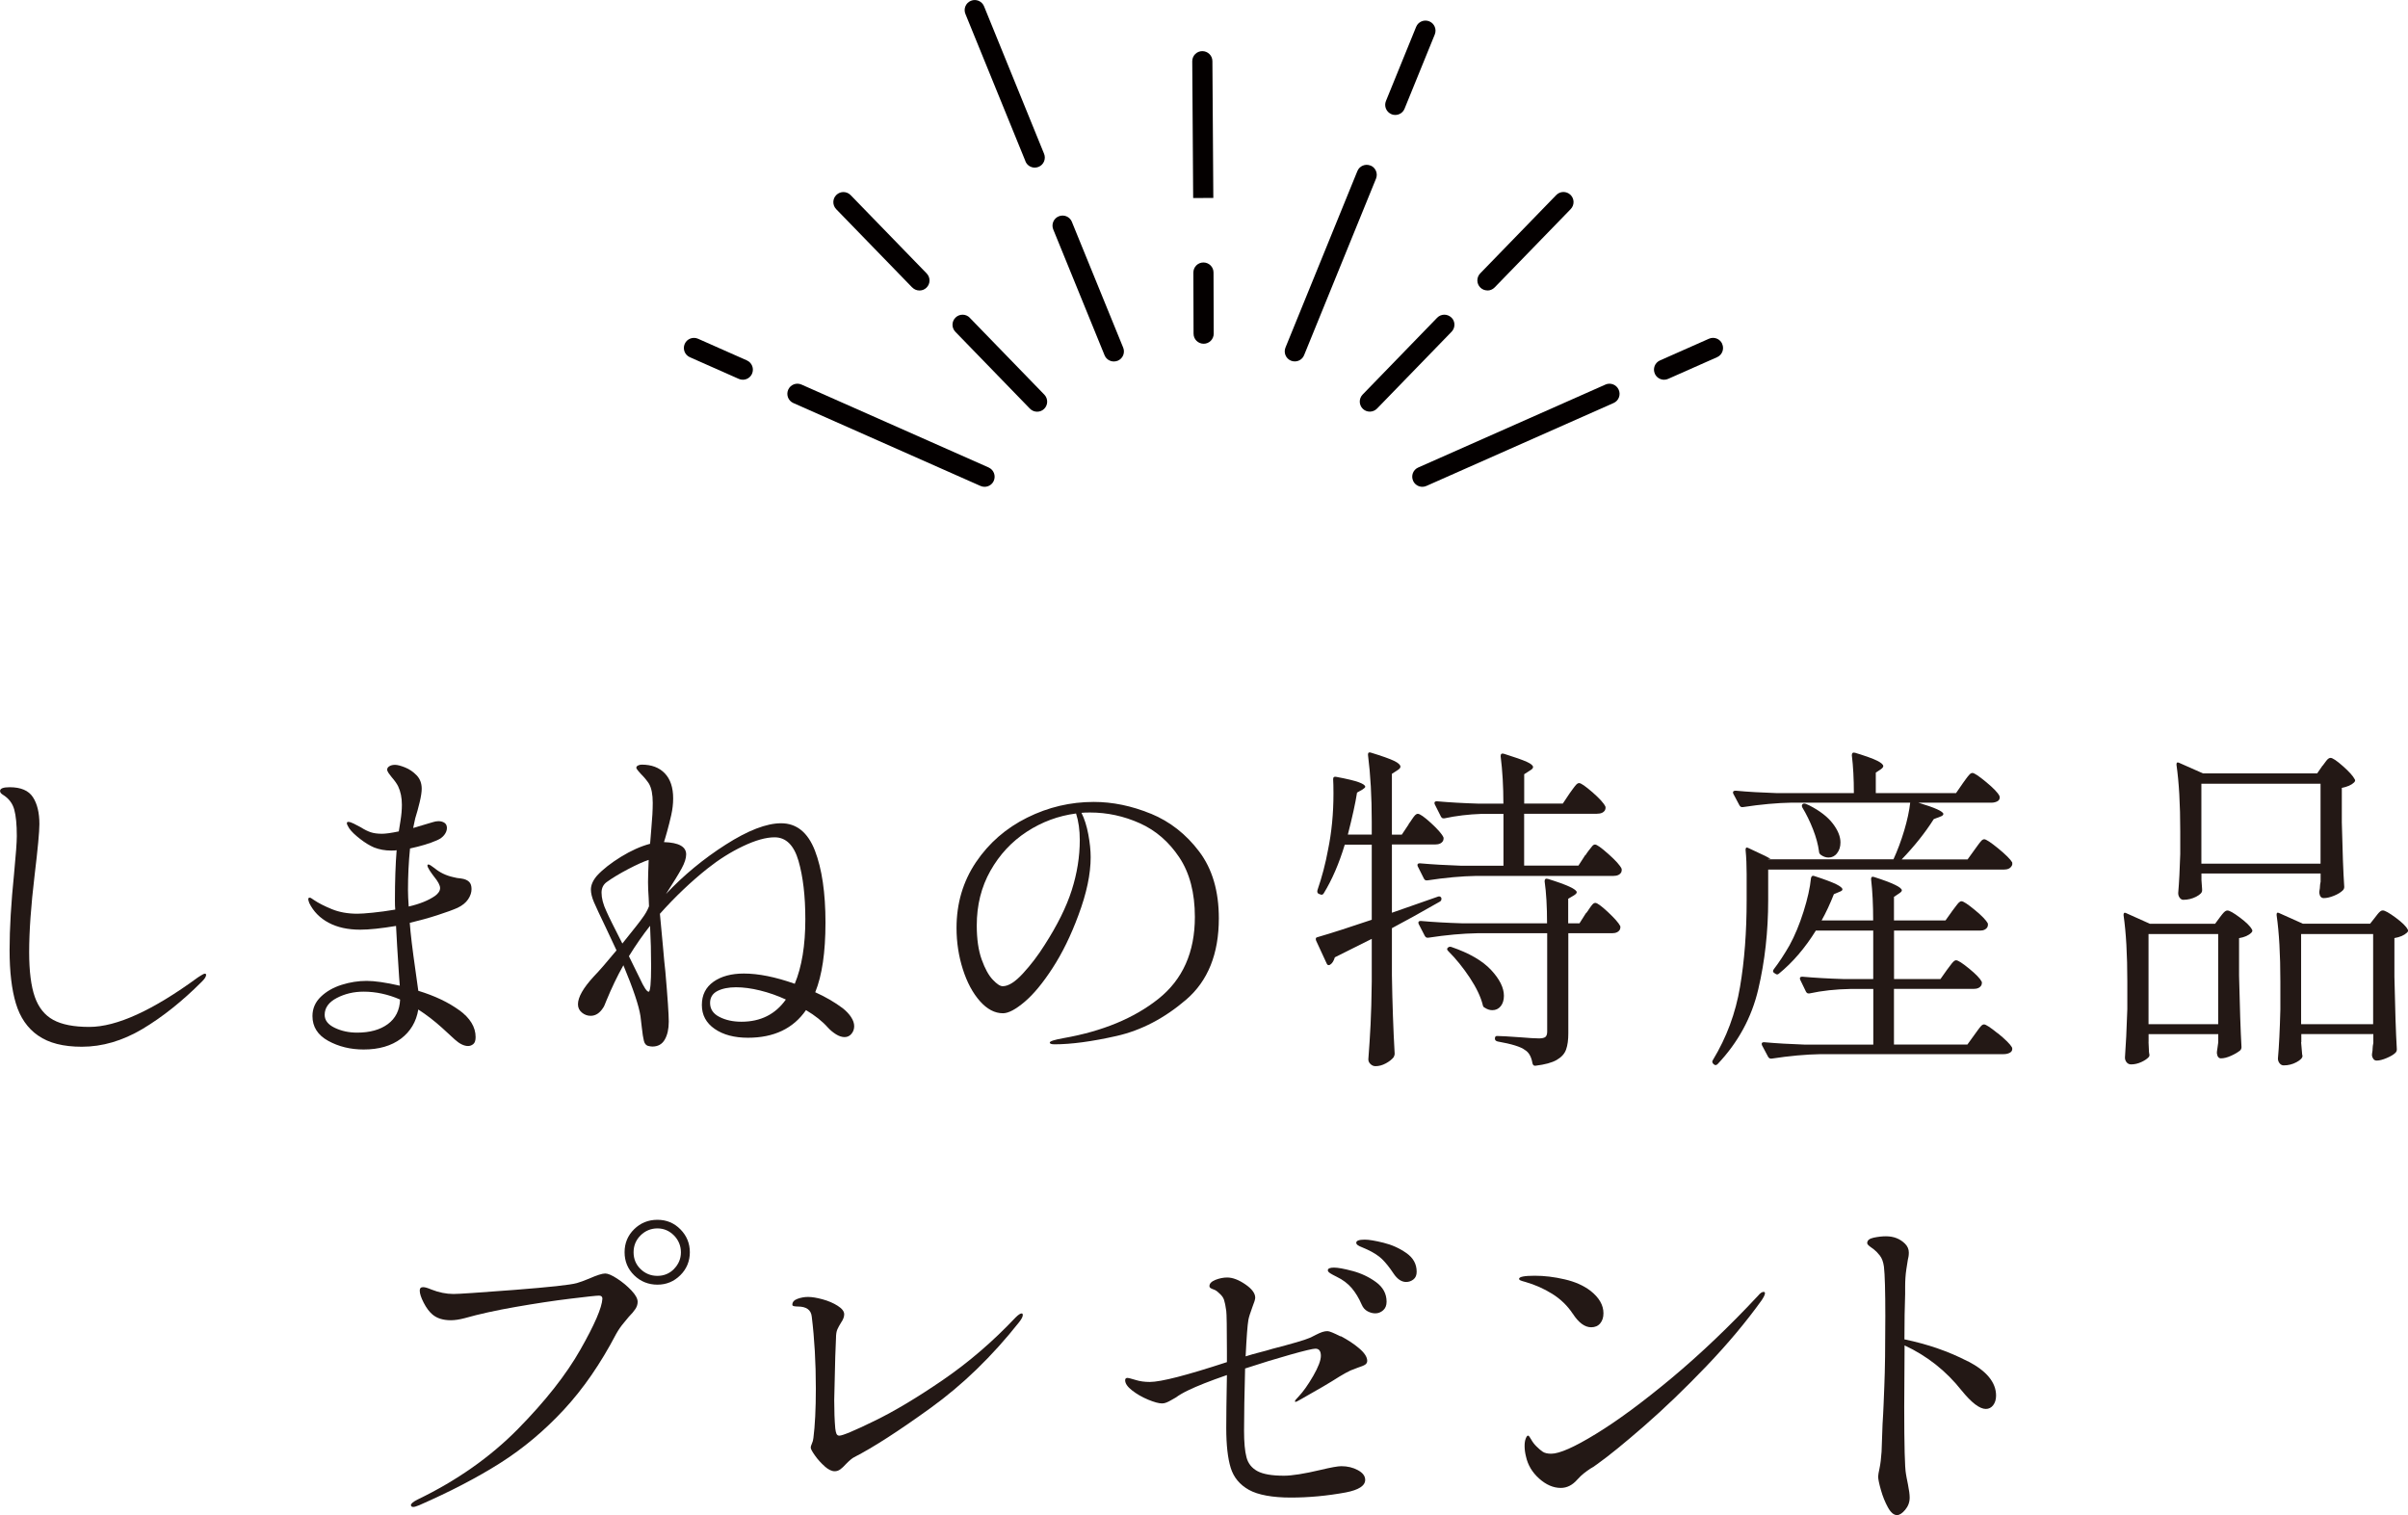 <?xml version="1.0" encoding="UTF-8"?><svg id="_レイヤー_2" xmlns="http://www.w3.org/2000/svg" viewBox="0 0 366.76 230.79"><defs><style>.cls-1{fill:#040000;}.cls-2{fill:#231815;}</style></defs><g id="_レイヤー_1-2"><path class="cls-2" d="M5.8,157.74c-1.61-1.12-2.74-2.76-3.38-4.89-.64-2.13-.96-4.85-.96-8.14s.23-7.16.68-11.6c.28-2.91.42-4.84.42-5.77,0-1.73-.13-3.08-.39-4.03s-.84-1.71-1.74-2.26c-.28-.17-.42-.36-.42-.57,0-.38.48-.57,1.46-.57,1.7,0,2.88.5,3.54,1.51.66,1.01.99,2.38.99,4.11,0,1.14-.24,3.74-.73,7.8-.55,4.61-.83,8.51-.83,11.7,0,2.91.29,5.18.86,6.81.57,1.63,1.51,2.8,2.81,3.51,1.3.71,3.13,1.07,5.49,1.07,4.16,0,9.67-2.51,16.54-7.54.07-.04.23-.14.49-.31s.46-.26.6-.26c.11,0,.16.07.16.21,0,.24-.22.59-.68,1.04-2.98,2.98-5.99,5.37-9.02,7.18-3.04,1.8-6.11,2.7-9.23,2.7-2.81,0-5.02-.56-6.63-1.69Z"/><path class="cls-2" d="M69.94,153.86c1.66,1.21,2.5,2.58,2.5,4.11,0,.52-.12.88-.36,1.07-.24.19-.5.29-.78.29-.62,0-1.3-.33-2.03-.99-.17-.17-.82-.77-1.95-1.79-1.13-1.02-2.33-1.95-3.61-2.78-.31,1.87-1.2,3.36-2.65,4.45-1.46,1.09-3.35,1.64-5.67,1.64-2.01,0-3.81-.44-5.41-1.32-1.59-.88-2.39-2.14-2.39-3.77,0-1.14.42-2.12,1.27-2.94s1.91-1.42,3.17-1.82,2.54-.6,3.82-.6c1.21,0,2.89.24,5.04.73l-.1-1.3c-.24-3.64-.4-6.24-.47-7.8-2.29.38-4.11.57-5.46.57-1.87,0-3.48-.35-4.81-1.06s-2.31-1.71-2.94-2.99c-.1-.28-.16-.47-.16-.57,0-.17.07-.26.21-.26.1,0,.22.05.36.16.14.1.24.17.31.21.66.45,1.56.91,2.7,1.38,1.14.47,2.45.7,3.9.7.48,0,1.27-.05,2.34-.16s2.22-.26,3.43-.47c-.04-.35-.05-.81-.05-1.4,0-2.98.09-5.53.26-7.64-.17.04-.45.05-.83.05-.94,0-1.8-.16-2.6-.47-.66-.28-1.37-.71-2.13-1.3-.76-.59-1.32-1.12-1.66-1.61-.24-.38-.36-.64-.36-.78s.07-.21.21-.21c.21,0,.49.09.83.26l1.09.57c.55.35,1.06.6,1.51.75s1.02.23,1.72.23c.55,0,1.4-.12,2.55-.36.03-.24.12-.79.26-1.64.14-.85.21-1.65.21-2.42,0-1.07-.19-2.01-.57-2.81-.21-.42-.54-.88-.99-1.4-.17-.21-.33-.42-.47-.62-.14-.21-.21-.38-.21-.52,0-.21.11-.38.34-.52.23-.14.51-.21.86-.21s.85.13,1.51.39c.66.26,1.25.66,1.77,1.2s.78,1.22.78,2.05c0,.49-.1,1.17-.31,2.05-.21.88-.44,1.71-.68,2.47l-.31,1.46,2.96-.88c.31-.1.61-.16.88-.16.38,0,.69.09.94.26.24.17.36.43.36.78s-.13.7-.39,1.04c-.26.35-.63.62-1.12.83-1.11.49-2.48.9-4.11,1.25-.21,2.08-.31,4.2-.31,6.34,0,.69.04,1.53.11,2.5,1.66-.38,3-.92,4-1.61.52-.38.78-.78.78-1.2s-.31-1-.94-1.77c-.07-.1-.17-.23-.29-.39-.12-.15-.23-.32-.34-.49-.24-.38-.36-.64-.36-.78,0-.1.05-.16.16-.16.14,0,.45.19.94.57.8.66,1.73,1.11,2.81,1.35.38.11.78.17,1.2.21.55.07.97.24,1.25.52.24.24.36.61.36,1.09,0,.52-.17,1.04-.52,1.56s-.88.95-1.61,1.3c-.69.31-1.72.68-3.07,1.12s-2.76.82-4.21,1.17c.11,1.56.4,4,.88,7.33l.42,3.02c2.5.76,4.58,1.75,6.24,2.96ZM59.07,155.99c1.18-.87,1.8-2.11,1.87-3.74-1.84-.8-3.69-1.2-5.56-1.2-1.49,0-2.85.32-4.08.96-1.23.64-1.85,1.5-1.85,2.57,0,.83.51,1.49,1.54,1.98,1.02.49,2.16.73,3.4.73,1.94,0,3.5-.43,4.68-1.3Z"/><path class="cls-2" d="M129.63,154.93c.31.47.47.93.47,1.38s-.14.84-.42,1.17c-.28.33-.62.49-1.04.49s-.85-.14-1.3-.42c-.45-.28-.87-.62-1.25-1.04-.83-.94-1.94-1.82-3.33-2.65-1.94,2.81-4.89,4.21-8.84,4.21-2.08,0-3.77-.45-5.07-1.35-1.3-.9-1.95-2.11-1.95-3.64s.59-2.7,1.77-3.54c1.18-.83,2.72-1.25,4.63-1.25,2.22,0,4.8.52,7.75,1.56,1.07-2.57,1.61-5.84,1.61-9.83,0-3.54-.35-6.5-1.04-8.89s-1.91-3.59-3.64-3.59c-1.32,0-2.92.45-4.81,1.35-1.89.9-3.68,2.03-5.38,3.38-2.53,2.01-4.96,4.32-7.28,6.92l.47,5.04c.14,1.66.26,2.91.36,3.74.35,4.02.52,6.57.52,7.64,0,1.14-.21,2.06-.62,2.76s-1.04,1.04-1.87,1.04c-.17,0-.4-.03-.68-.1-.31-.1-.52-.36-.62-.78-.11-.42-.21-1.07-.31-1.98l-.21-1.77c-.24-1.59-1.11-4.18-2.6-7.75-.94,1.66-1.8,3.47-2.6,5.41-.21.55-.36.9-.47,1.04-.52.83-1.16,1.25-1.92,1.25-.48,0-.93-.16-1.33-.49-.4-.33-.6-.75-.6-1.27,0-1.07.8-2.48,2.39-4.21.87-.9,2.03-2.24,3.48-4-.52-1.14-1.08-2.32-1.66-3.54-.87-1.8-1.46-3.07-1.77-3.79-.31-.73-.47-1.37-.47-1.93,0-.69.31-1.4.94-2.13.9-.97,2.12-1.92,3.64-2.86,1.53-.94,3-1.6,4.42-1.98,0,.21.07-.59.21-2.39.14-1.49.21-2.77.21-3.85,0-1.28-.19-2.25-.57-2.91-.31-.48-.73-.99-1.25-1.51-.07-.07-.2-.22-.39-.44-.19-.23-.29-.39-.29-.49,0-.14.09-.25.26-.34s.36-.13.57-.13c1.49,0,2.66.44,3.51,1.33s1.27,2.16,1.27,3.82c0,.83-.1,1.67-.29,2.52-.19.85-.4,1.67-.62,2.47-.22.8-.39,1.35-.49,1.66,2.25.07,3.38.69,3.38,1.87,0,.59-.23,1.3-.68,2.13-.45.83-1.25,2.13-2.39,3.9,2.67-2.84,5.7-5.35,9.1-7.52,3.4-2.17,6.21-3.25,8.43-3.25,2.36,0,4.07,1.39,5.15,4.16,1.07,2.78,1.61,6.43,1.61,10.97s-.52,8.04-1.56,10.61c1.56.7,2.96,1.51,4.21,2.45.52.42.94.86,1.25,1.33ZM94.79,143.72c1.73-2.15,2.74-3.43,3.02-3.85.45-.59.8-1.2,1.04-1.82l-.05-1.25c-.07-.97-.1-1.79-.1-2.44,0-.73.04-1.86.1-3.38-.76.24-1.8.71-3.12,1.4-1.32.69-2.41,1.35-3.28,1.98-.52.38-.78.92-.78,1.61,0,.83.24,1.77.73,2.81.38.87,1.2,2.51,2.44,4.94ZM99.01,141.02c-1.07,1.35-2.15,2.89-3.22,4.63l1.66,3.38c.62,1.35,1.07,2.03,1.35,2.03.24,0,.37-1.3.37-3.9,0-2.01-.05-4.05-.16-6.13ZM119.7,152.25c-1.28-.59-2.59-1.05-3.93-1.38s-2.56-.49-3.67-.49-2.09.19-2.83.57-1.12.99-1.12,1.82c0,.94.48,1.65,1.43,2.13.95.49,2.07.73,3.35.73,2.91,0,5.17-1.13,6.76-3.38Z"/><path class="cls-2" d="M175.29,123.94c2.91,1.2,5.36,3.12,7.36,5.77s2.99,6.04,2.99,10.17c0,5.41-1.66,9.53-4.97,12.38-3.31,2.84-6.85,4.69-10.61,5.54s-6.91,1.27-9.44,1.27c-.49,0-.73-.09-.73-.26,0-.21.69-.43,2.08-.68,5.93-1.04,10.75-3.03,14.46-5.98,3.71-2.95,5.56-7.11,5.56-12.48,0-3.67-.79-6.7-2.37-9.07-1.58-2.37-3.58-4.11-6.01-5.2-2.43-1.09-4.96-1.64-7.59-1.64-.59,0-1.02.02-1.3.05.45.9.8,1.99,1.04,3.28.24,1.28.36,2.45.36,3.48,0,2.57-.62,5.51-1.87,8.84-1.14,3.09-2.45,5.76-3.93,8.04-1.47,2.27-2.89,3.99-4.26,5.15-1.37,1.16-2.47,1.74-3.3,1.74-1.25,0-2.42-.62-3.51-1.85-1.09-1.23-1.96-2.85-2.6-4.86-.64-2.01-.96-4.11-.96-6.29,0-3.74.99-7.08,2.96-10.01,1.98-2.93,4.58-5.19,7.8-6.79s6.6-2.39,10.14-2.39c2.88,0,5.77.6,8.68,1.79ZM163.9,123.91c-2.7.35-5.21,1.28-7.51,2.78-2.31,1.51-4.15,3.49-5.54,5.95-1.39,2.46-2.08,5.23-2.08,8.32,0,2.08.25,3.81.75,5.2.5,1.39,1.06,2.41,1.69,3.07.62.66,1.12.99,1.51.99.87,0,1.9-.65,3.09-1.95,1.2-1.3,2.3-2.75,3.3-4.34,1.94-3.02,3.32-5.8,4.13-8.35.81-2.55,1.22-5.09,1.22-7.62,0-1.53-.19-2.88-.57-4.06Z"/><path class="cls-2" d="M214.55,125.52c.14-.17.3-.41.49-.7.19-.29.36-.51.49-.65.14-.14.28-.21.42-.21.31,0,.98.47,2,1.4,1.02.94,1.66,1.66,1.9,2.18.04.17.02.35-.05.52-.21.38-.61.57-1.2.57h-6.6v10.4l6.97-2.44s.11-.05.21-.05c.17,0,.29.09.36.26v.16c0,.14-.07.26-.21.36-2.84,1.63-5.29,2.98-7.33,4.06v7.18c.07,4.3.21,8.29.42,11.96,0,.14-.05.31-.16.52-.28.35-.68.66-1.2.94-.52.28-1.04.42-1.56.42-.28,0-.53-.1-.75-.31-.23-.21-.34-.45-.34-.73.14-1.8.25-3.57.34-5.3.09-1.73.15-3.92.18-6.55v-6.5l-5.62,2.81c-.17.55-.4.92-.68,1.09-.07.07-.16.1-.26.1-.14,0-.24-.09-.31-.26l-1.61-3.48c-.1-.31-.04-.48.21-.52,2.15-.62,4.9-1.51,8.27-2.65v-11.44h-4.11c-.87,2.88-1.94,5.36-3.22,7.44-.14.21-.33.24-.57.11l-.16-.05c-.21-.1-.28-.29-.21-.57.69-2.01,1.23-4.06,1.61-6.14.55-2.67.83-5.53.83-8.58,0-1-.02-1.73-.05-2.18,0-.31.15-.43.47-.36,1.66.31,2.82.59,3.46.83.64.24.96.47.96.68,0,.1-.14.24-.42.42l-.83.47c-.24,1.56-.71,3.69-1.4,6.39h3.64v-1.97c0-3.78-.19-7.16-.57-10.14v-.1c0-.28.16-.37.47-.26,1.7.52,2.87.94,3.51,1.25.64.31.96.61.96.88,0,.17-.14.35-.42.52l-.88.57v9.26h1.51l1.04-1.56ZM241.49,130.25c.1-.17.27-.41.49-.7.22-.29.41-.52.54-.68s.28-.23.42-.23c.28,0,.96.49,2.05,1.46s1.76,1.71,2,2.23c.03.17.02.35-.05.52-.21.38-.61.57-1.2.57h-20.9c-2.22.04-4.7.26-7.44.68h-.16c-.14,0-.26-.09-.36-.26l-.94-1.87s-.05-.1-.05-.21c0-.17.12-.26.36-.26,1.91.17,4.02.29,6.34.37h6.4v-7.9h-3.33c-1.98.07-3.87.29-5.67.68h-.16c-.14,0-.26-.09-.36-.26l-.94-1.87s-.05-.1-.05-.21c0-.17.12-.26.36-.26,1.91.17,4.02.29,6.34.36h3.8c0-2.6-.14-5.01-.42-7.23,0-.35.17-.47.52-.36,1.66.52,2.82.93,3.46,1.22.64.29.96.56.96.8,0,.17-.16.35-.47.52l-.88.57v4.47h5.88l1.04-1.56c.1-.14.26-.35.47-.65.21-.29.39-.52.54-.68.16-.16.3-.23.44-.23.28,0,.95.47,2.03,1.4,1.07.94,1.73,1.66,1.97,2.18.04.17.02.35-.05.52-.21.38-.62.57-1.25.57h-11.08v7.9h8.27l1.04-1.61ZM241.59,139.09c.14-.17.3-.41.49-.7.19-.29.36-.51.49-.65s.28-.21.42-.21c.28,0,.92.47,1.92,1.4,1,.94,1.63,1.65,1.87,2.13.04.17.02.35-.05.52-.21.38-.61.57-1.2.57h-6.66v15.24c0,1.01-.11,1.83-.34,2.47-.22.64-.7,1.17-1.43,1.59-.73.42-1.8.71-3.22.88h-.11c-.17,0-.29-.12-.36-.36-.17-1.01-.55-1.68-1.14-2.03-.62-.49-2.01-.92-4.16-1.3-.28-.07-.42-.21-.42-.42v-.05c0-.24.11-.37.31-.37.52,0,1.75.07,3.69.21,1.21.1,2.12.16,2.71.16.48,0,.81-.08.99-.23.17-.16.26-.42.26-.81v-14.98h-10.66c-2.22.04-4.7.26-7.44.68h-.16c-.14,0-.26-.09-.37-.26l-.94-1.82s-.05-.1-.05-.21c0-.17.12-.26.36-.26,1.91.17,4.02.29,6.34.36h12.9c0-2.53-.12-4.66-.37-6.4,0-.35.17-.47.52-.36,2.91.9,4.37,1.58,4.37,2.03,0,.14-.14.29-.42.47l-.88.52v3.74h1.72l.99-1.56ZM220.53,144.35c.14-.14.31-.17.52-.11,2.74.94,4.76,2.11,6.06,3.51,1.3,1.4,1.95,2.71,1.95,3.93,0,.66-.17,1.19-.49,1.59-.33.4-.75.6-1.28.6-.38,0-.76-.12-1.14-.37-.17-.07-.28-.21-.31-.42-.31-1.25-.97-2.63-1.98-4.16-1.01-1.52-2.1-2.88-3.28-4.05-.21-.21-.23-.38-.05-.52Z"/><path class="cls-2" d="M269.31,132.44v4.68c0,4.75-.5,9.27-1.51,13.57-1.01,4.3-3.07,8.09-6.19,11.39-.21.21-.42.21-.62,0l-.05-.05c-.17-.17-.19-.37-.05-.57,2.08-3.43,3.46-7.14,4.13-11.13.68-3.99,1.01-8.39,1.01-13.21v-4c0-1.28-.05-2.5-.16-3.64v-.1c0-.14.04-.22.11-.26.07-.04.17-.02.31.05l2.55,1.2c.62.31.88.47.78.47h-.31v.05h19.08c.62-1.35,1.17-2.82,1.64-4.39.47-1.58.77-2.99.91-4.24h-18.04c-2.22.04-4.7.26-7.44.68h-.15c-.14,0-.26-.09-.37-.26l-.94-1.77s-.05-.1-.05-.21c0-.17.14-.26.42-.26,1.87.18,3.97.29,6.29.37h11.7c0-2.15-.1-4.07-.31-5.77,0-.35.17-.47.52-.37,1.59.49,2.7.88,3.33,1.2.62.31.94.59.94.83,0,.14-.12.29-.36.47l-.78.52v3.12h12.22l1.04-1.51c.11-.14.26-.36.47-.65.21-.29.39-.52.55-.68.15-.16.3-.23.44-.23.28,0,.97.46,2.08,1.38,1.11.92,1.79,1.62,2.03,2.11l.05.21c0,.28-.12.49-.37.62s-.55.21-.94.21h-11.08c2.53.76,3.8,1.34,3.8,1.72,0,.17-.17.31-.52.42l-.94.36c-1.32,2.08-2.95,4.13-4.89,6.14h10.04l1.09-1.51c.1-.14.26-.36.47-.65.21-.29.39-.52.54-.68s.3-.23.44-.23c.28,0,.99.47,2.13,1.4,1.14.94,1.86,1.65,2.13,2.13.03.17.02.33-.05.47-.21.42-.62.62-1.25.62h-35.88ZM304.33,157.42c1.12.92,1.83,1.62,2.11,2.11l.05.21c0,.28-.13.49-.39.62-.26.14-.58.21-.96.21h-27.87c-2.22.04-4.7.26-7.44.68h-.1c-.17,0-.31-.09-.42-.26l-.94-1.77-.05-.21c0-.17.12-.26.36-.26,1.87.17,3.97.29,6.29.37h10.35v-8.48h-3.54c-2.18.04-4.25.26-6.19.68h-.16c-.14,0-.26-.09-.36-.26l-.88-1.82s-.05-.1-.05-.21c0-.17.12-.26.36-.26,1.91.17,4.02.29,6.34.36h4.47v-7.38h-8.74c-1.66,2.67-3.54,4.86-5.62,6.55-.17.17-.37.17-.57,0l-.16-.1c-.21-.14-.23-.33-.05-.57.8-1.04,1.59-2.25,2.39-3.64.8-1.46,1.51-3.16,2.13-5.12.62-1.96,1-3.67,1.14-5.12.07-.31.24-.42.52-.31,1.59.52,2.7.94,3.33,1.25.62.31.94.57.94.78,0,.14-.14.26-.42.36l-.88.37c-.59,1.49-1.21,2.82-1.87,4h7.85c0-2.36-.1-4.44-.31-6.24v-.11c0-.28.16-.36.47-.26,2.81.9,4.21,1.58,4.21,2.03,0,.14-.14.29-.42.47l-.78.52v3.59h7.85l1.04-1.46c.14-.17.3-.39.49-.65.19-.26.35-.46.49-.6s.28-.21.42-.21c.28,0,.95.44,2.03,1.33,1.07.88,1.73,1.57,1.98,2.05.03.17.02.35-.05.52-.21.38-.59.57-1.14.57h-13.1v7.38h7.07l.99-1.4c.14-.17.3-.39.49-.65.19-.26.35-.46.49-.6s.28-.21.42-.21c.28,0,.94.42,1.98,1.27,1.04.85,1.68,1.52,1.92,2,.04.17.02.35-.05.52-.21.38-.61.57-1.2.57h-12.12v8.48h11.18l1.09-1.51c.1-.14.26-.36.47-.65.21-.29.39-.52.54-.68s.3-.23.44-.23c.28,0,.98.46,2.11,1.38ZM279.81,129.97c-.35.43-.78.65-1.3.65-.42,0-.81-.14-1.2-.42-.17-.14-.26-.31-.26-.52-.14-1.04-.44-2.16-.91-3.36-.47-1.2-1.01-2.31-1.64-3.35-.1-.24-.07-.42.1-.52.04-.04.11-.05.21-.05.14,0,.38.09.73.26,1.63.83,2.83,1.76,3.61,2.78.78,1.02,1.17,1.98,1.17,2.88,0,.66-.17,1.21-.52,1.64Z"/><path class="cls-2" d="M327.24,158.7c.03.45.05.81.05,1.09s.02.5.05.68c.07.21.05.38-.05.52-.24.28-.62.54-1.14.78-.52.24-1.04.36-1.56.36-.28,0-.5-.1-.68-.31-.17-.21-.26-.45-.26-.73.14-1.84.26-4.3.36-7.38v-4.21c0-4.09-.19-7.45-.57-10.09v-.1c0-.14.04-.22.11-.26.07-.04.17-.02.31.05l3.59,1.61h9.93l.73-.99c.07-.1.18-.25.34-.44.16-.19.29-.34.42-.44.12-.1.25-.15.39-.15.31,0,.95.36,1.92,1.09.97.73,1.58,1.33,1.82,1.82.1.14.07.29-.1.47-.42.42-1.04.69-1.87.83v5.72c.11,4.78.23,8.41.37,10.87,0,.21-.07.38-.21.52-.35.28-.8.55-1.38.81s-1.08.39-1.54.39c-.35,0-.55-.26-.62-.78,0-.21.02-.38.05-.52l.16-1.14v-1.25h-10.61v1.2ZM327.24,142.27v13.73h10.61v-13.73h-10.61ZM353.76,116.63c.1-.14.28-.37.52-.7.24-.33.47-.49.68-.49.31,0,.94.42,1.9,1.27s1.55,1.52,1.79,2c.1.14.07.29-.1.47-.38.38-1.01.66-1.87.83v5.25c.1,4.37.22,7.64.37,9.83,0,.21-.07.38-.21.52-.31.31-.76.59-1.35.83-.59.24-1.11.36-1.56.36-.38,0-.61-.26-.68-.78,0-.21.02-.38.05-.52.03-.14.05-.29.05-.47s.04-.42.1-.73v-1.25h-18.15v.99c.07.9.1,1.37.1,1.4v.21c0,.31-.3.62-.91.94-.61.31-1.26.47-1.95.47-.21,0-.39-.1-.55-.31-.16-.21-.23-.45-.23-.73.14-1.6.24-3.57.31-5.93v-3.48c0-4.09-.19-7.45-.57-10.09v-.11c0-.14.04-.22.1-.26.07-.03.17-.02.31.05l3.64,1.61h17.37l.83-1.2ZM353.44,131.55v-12.17h-18.15v12.17h18.15ZM350.48,158.75l.16,1.87.05.21c0,.31-.3.63-.91.96-.61.33-1.26.49-1.95.49-.24,0-.45-.1-.62-.31-.17-.21-.26-.45-.26-.73.17-1.87.29-4.37.37-7.49v-4.26c0-4.09-.19-7.45-.57-10.09v-.1c0-.14.03-.22.1-.26s.17-.02.31.05l3.59,1.61h10.24l.78-.99c.07-.1.18-.25.34-.44.16-.19.29-.34.42-.44.12-.1.25-.15.39-.15.31,0,.96.36,1.95,1.09.99.73,1.6,1.33,1.85,1.82.1.14.07.29-.11.47-.45.42-1.09.69-1.92.83v5.88c.1,4.89.22,8.58.37,11.07,0,.21-.07.38-.21.52-.28.28-.72.54-1.33.8-.61.26-1.12.39-1.53.39-.21,0-.37-.08-.49-.23-.12-.16-.2-.34-.23-.54,0-.21.02-.38.05-.52.03-.14.05-.32.05-.54s.04-.51.11-.86v-1.35h-10.97v1.25ZM350.48,142.27v13.73h10.97v-13.73h-10.97Z"/><path class="cls-2" d="M62.58,229.28c0-.24.35-.54,1.04-.88,5.96-2.88,11.04-6.45,15.24-10.71,4.19-4.26,7.38-8.3,9.54-12.12,2.17-3.81,3.28-6.4,3.35-7.75,0-.31-.17-.47-.52-.47-.38,0-1.85.16-4.39.47-2.55.31-5.31.73-8.29,1.25-2.98.52-5.58,1.09-7.8,1.72-.8.21-1.49.31-2.08.31-1.18,0-2.12-.29-2.81-.88-.49-.42-.93-1.01-1.33-1.79-.4-.78-.6-1.39-.6-1.85,0-.35.17-.52.52-.52.28,0,.69.12,1.25.36,1.14.45,2.27.68,3.38.68.8,0,3.88-.21,9.26-.62,5.37-.42,8.54-.76,9.52-1.04.48-.14,1.11-.36,1.87-.68,1.18-.52,1.99-.78,2.45-.78.42,0,1.02.26,1.82.78.8.52,1.52,1.12,2.16,1.79.64.68.96,1.26.96,1.74,0,.38-.11.74-.34,1.09-.23.35-.56.75-1.01,1.2-.07.1-.32.41-.75.91s-.82,1.07-1.17,1.69c-2.36,4.51-5.01,8.36-7.96,11.54s-6.17,5.89-9.67,8.11-7.63,4.37-12.38,6.45c-.42.17-.71.26-.88.26-.24,0-.36-.09-.36-.26ZM96.59,194.25c-.97-.95-1.46-2.12-1.46-3.51s.49-2.56,1.46-3.51,2.15-1.43,3.54-1.43,2.56.49,3.51,1.46c.95.97,1.43,2.13,1.43,3.48s-.49,2.56-1.46,3.51c-.97.96-2.13,1.43-3.48,1.43s-2.56-.47-3.54-1.43ZM102.67,193.27c.69-.71,1.04-1.55,1.04-2.52s-.36-1.86-1.06-2.57c-.71-.71-1.55-1.07-2.52-1.07s-1.86.36-2.57,1.07c-.71.71-1.06,1.57-1.06,2.57s.35,1.86,1.06,2.55,1.57,1.04,2.57,1.04,1.86-.36,2.55-1.07Z"/><path class="cls-2" d="M125.61,223.35c-.55-.48-1.05-1.03-1.48-1.64-.43-.61-.65-1.01-.65-1.22,0-.14.06-.34.18-.6.12-.26.2-.55.23-.86.24-1.87.37-4.39.37-7.54,0-3.95-.21-7.59-.62-10.92-.1-1.04-.81-1.56-2.13-1.56-.21,0-.4-.02-.57-.05-.17-.04-.26-.11-.26-.21,0-.42.26-.72.78-.91.52-.19,1.06-.29,1.61-.29.59,0,1.33.12,2.21.36.88.24,1.65.57,2.31.99.66.42.99.85.99,1.3,0,.38-.16.8-.47,1.25-.24.38-.43.73-.57,1.04s-.21.76-.21,1.35l-.11,2.76c-.1,3.85-.16,6.07-.16,6.66,0,1.66.05,3.1.16,4.32.04.35.1.62.18.81.09.19.23.29.44.29.48,0,2.26-.74,5.33-2.24,3.07-1.49,6.56-3.58,10.48-6.27,3.92-2.69,7.59-5.85,11.03-9.49.42-.42.73-.62.94-.62.1,0,.16.09.16.26,0,.24-.19.61-.57,1.09-4.09,5.17-8.57,9.51-13.44,13.03-4.87,3.52-8.76,6.03-11.67,7.52-.28.14-.7.48-1.25,1.04-.31.35-.6.62-.86.81-.26.19-.54.29-.86.29-.45,0-.95-.24-1.51-.73Z"/><path class="cls-2" d="M204.18,203.51c1.04.54,1.98,1.15,2.81,1.85.83.7,1.25,1.34,1.25,1.93,0,.24-.11.43-.31.57-.21.14-.59.29-1.14.47l-1.09.42c-.45.21-1.02.52-1.71.94-1.35.87-3.29,2.01-5.82,3.43-.49.28-.76.42-.83.42s-.11-.03-.11-.1c0-.1.19-.35.57-.73.69-.73,1.43-1.77,2.21-3.12.78-1.35,1.17-2.38,1.17-3.07,0-.73-.28-1.09-.83-1.09-.38,0-1.66.3-3.82.91-2.17.61-4.46,1.31-6.89,2.11-.1,3.85-.16,7-.16,9.46,0,1.77.12,3.12.37,4.06.24.94.8,1.64,1.66,2.11.87.47,2.22.7,4.05.7,1.21,0,3.07-.29,5.56-.88,1.59-.38,2.65-.57,3.17-.57.94,0,1.78.2,2.52.6.74.4,1.12.89,1.12,1.48,0,.9-.99,1.54-2.96,1.92-2.84.52-5.63.78-8.37.78s-4.97-.39-6.37-1.17c-1.4-.78-2.33-1.9-2.78-3.35-.45-1.46-.68-3.48-.68-6.08,0-1.63.03-4.32.1-8.06-2.6.9-4.58,1.68-5.93,2.34-.73.35-1.35.71-1.87,1.09-.14.07-.36.19-.65.37-.29.17-.55.3-.78.39-.22.09-.44.13-.65.13-.49,0-1.19-.19-2.11-.57-.92-.38-1.73-.85-2.44-1.4s-1.07-1.07-1.07-1.56c0-.24.12-.36.37-.36.1,0,.5.1,1.2.31.66.21,1.39.31,2.18.31,1.7,0,5.62-1.01,11.75-3.02v-1.61c0-3.67-.04-5.74-.1-6.19-.1-.76-.22-1.33-.34-1.69-.12-.37-.39-.72-.81-1.07-.24-.24-.49-.41-.73-.49-.24-.09-.42-.16-.52-.23-.1-.07-.16-.17-.16-.31,0-.38.3-.69.91-.94.61-.24,1.21-.36,1.79-.36.83,0,1.75.35,2.76,1.04s1.51,1.37,1.51,2.03c0,.24-.14.71-.42,1.4-.35.94-.55,1.6-.62,1.98-.14.8-.28,2.65-.42,5.56.76-.24,1.49-.45,2.18-.62.69-.17,1.32-.35,1.87-.52,3.09-.8,4.97-1.35,5.67-1.66.24-.1.56-.26.96-.47.4-.21.74-.35,1.01-.44.28-.09.54-.13.78-.13.28,0,.94.27,1.98.8ZM206.02,193.6c1.3.35,2.49.91,3.56,1.69,1.07.78,1.61,1.78,1.61,2.99,0,.55-.17.99-.52,1.3-.35.31-.75.47-1.2.47-.38,0-.77-.1-1.17-.31-.4-.21-.7-.55-.91-1.04-.42-.97-.92-1.8-1.51-2.5-.59-.69-1.35-1.27-2.29-1.72-.14-.07-.34-.17-.6-.31-.26-.14-.45-.26-.57-.36s-.18-.21-.18-.31c0-.28.31-.42.94-.42.59,0,1.54.17,2.83.52ZM210.7,189.29c1.27.31,2.43.83,3.48,1.56,1.06.73,1.59,1.68,1.59,2.86,0,.52-.16.91-.49,1.17s-.7.39-1.12.39c-.69,0-1.34-.43-1.92-1.3-.62-.94-1.21-1.66-1.74-2.18-.54-.52-1.29-1.01-2.26-1.46-.21-.1-.47-.22-.78-.34-.31-.12-.54-.23-.68-.34s-.21-.22-.21-.36c0-.31.43-.47,1.3-.47.62,0,1.57.16,2.83.47Z"/><path class="cls-2" d="M239.54,200.1c-.8-1.21-1.84-2.22-3.12-3.02-1.28-.8-2.65-1.4-4.11-1.82-.28-.07-.5-.14-.68-.21-.17-.07-.26-.16-.26-.26,0-.31.8-.47,2.39-.47,1.46,0,2.97.18,4.55.55,1.58.36,2.89.95,3.93,1.74,1.32,1.04,1.98,2.18,1.98,3.43,0,.62-.16,1.13-.49,1.53s-.79.6-1.38.6c-.97,0-1.91-.69-2.81-2.08ZM232.21,220.23c0-.45.06-.82.18-1.12s.23-.44.34-.44.26.19.47.57c.21.38.48.75.83,1.09.35.35.67.62.96.81s.72.29,1.28.29c1.25,0,3.52-1,6.81-3.02,3.29-2.01,7.13-4.84,11.52-8.5,4.38-3.66,8.78-7.84,13.18-12.56.31-.38.59-.57.83-.57.14,0,.21.07.21.21,0,.21-.17.57-.52,1.09-2.36,3.29-5.17,6.64-8.42,10.04-3.26,3.4-6.4,6.42-9.44,9.07-3.04,2.65-5.44,4.6-7.2,5.85-.42.31-.76.54-1.04.68-.31.21-.62.43-.94.68-.31.24-.66.57-1.04.99-.73.83-1.56,1.25-2.5,1.25-1.14,0-2.24-.48-3.3-1.43-1.06-.95-1.72-2.07-2-3.36-.14-.55-.21-1.09-.21-1.61Z"/><path class="cls-2" d="M299.7,207.33c2.88,1.49,4.32,3.24,4.32,5.25,0,.59-.15,1.08-.44,1.46s-.67.57-1.12.57c-.94,0-2.17-.94-3.69-2.81-2.36-2.98-5.25-5.27-8.69-6.87v.88l-.05,8.53c0,5.86.09,9.24.26,10.14.03.24.14.79.31,1.64.17.85.26,1.52.26,2,0,.69-.23,1.31-.68,1.85-.45.54-.87.81-1.25.81-.49,0-.95-.39-1.38-1.17-.43-.78-.79-1.66-1.07-2.65s-.42-1.67-.42-2.05c0-.21.07-.63.21-1.27s.24-1.48.31-2.52l.15-4.21c.07-1.04.12-2.05.16-3.04.04-.99.07-1.91.11-2.78.1-2.32.15-5.86.15-10.61,0-3.81-.07-6.33-.21-7.54-.1-.73-.31-1.29-.62-1.69-.31-.4-.62-.71-.91-.94-.29-.22-.49-.37-.6-.44-.28-.21-.42-.38-.42-.52,0-.42.33-.69.99-.83.66-.14,1.28-.21,1.87-.21,1.18,0,2.15.38,2.91,1.14.38.38.57.83.57,1.35,0,.24-.02.45-.05.62-.04.17-.07.33-.1.47-.04.17-.11.66-.23,1.46-.12.8-.18,1.68-.18,2.65v1.09c-.07,1.94-.11,4.25-.11,6.92,3.54.73,6.74,1.84,9.62,3.33Z"/><path class="cls-1" d="M150.59,71.21l-28.51-12.63c-.78-.35-1.68,0-2.03.78-.34.78,0,1.68.78,2.03l28.51,12.63c.2.09.41.13.62.13.59,0,1.15-.34,1.4-.91.34-.78,0-1.68-.78-2.03Z"/><path class="cls-1" d="M113.77,54.9l-7.45-3.3c-.78-.34-1.68,0-2.03.78-.34.78,0,1.68.78,2.03l7.45,3.3c.2.09.41.13.62.13.59,0,1.15-.34,1.4-.91.34-.78,0-1.68-.78-2.03Z"/><path class="cls-1" d="M147.71,48.4c-.59-.61-1.57-.62-2.17-.03-.61.59-.62,1.56-.03,2.17l11.35,11.7c.3.31.7.47,1.1.47s.77-.14,1.07-.43c.61-.59.62-1.56.03-2.17l-11.35-11.7Z"/><path class="cls-1" d="M138.94,43.78c.3.31.7.47,1.1.47s.77-.14,1.07-.43c.61-.59.62-1.56.03-2.17l-11.58-11.93c-.59-.61-1.57-.62-2.17-.03-.61.59-.62,1.56-.03,2.17l11.58,11.93Z"/><path class="cls-1" d="M244.52,58.58l-28.51,12.63c-.78.34-1.13,1.25-.78,2.03.25.57.82.91,1.4.91.21,0,.42-.04.62-.13l28.51-12.63c.78-.34,1.13-1.25.78-2.03-.34-.77-1.25-1.13-2.03-.78Z"/><path class="cls-1" d="M262.31,52.38c-.34-.78-1.25-1.13-2.03-.78l-7.45,3.3c-.78.34-1.13,1.25-.78,2.03.25.57.82.91,1.4.91.21,0,.42-.04.62-.13l7.45-3.3c.78-.34,1.13-1.25.78-2.03Z"/><path class="cls-1" d="M221.06,48.37c-.61-.59-1.58-.58-2.17.03l-11.35,11.7c-.59.61-.58,1.58.03,2.17.3.29.68.43,1.07.43s.8-.16,1.1-.47l11.35-11.7c.59-.61.58-1.58-.03-2.17Z"/><path class="cls-1" d="M226.55,44.25c.4,0,.8-.16,1.1-.47l11.58-11.93c.59-.61.58-1.58-.03-2.17-.61-.59-1.58-.58-2.17.03l-11.58,11.93c-.59.61-.58,1.58.03,2.17.3.29.68.43,1.07.43Z"/><path class="cls-1" d="M208.74,25.22c-.79-.32-1.68.06-2,.84l-10.95,26.88c-.32.79.06,1.68.84,2,.19.08.39.11.58.11.61,0,1.18-.36,1.42-.96l10.95-26.88c.32-.79-.06-1.68-.84-2Z"/><path class="cls-1" d="M211.93,17.4c.19.08.39.11.58.11.61,0,1.18-.36,1.42-.96l4.6-11.3c.32-.79-.06-1.68-.84-2-.79-.32-1.68.06-2,.84l-4.6,11.3c-.32.79.06,1.68.84,2Z"/><path class="cls-1" d="M163.26,33.79c-.32-.79-1.22-1.16-2-.84-.79.32-1.16,1.22-.84,2l7.81,19.15c.24.6.82.96,1.42.96.19,0,.39-.04.58-.11.79-.32,1.16-1.22.84-2l-7.81-19.15Z"/><path class="cls-1" d="M156.18,24.57c.24.6.82.96,1.42.96.19,0,.39-.04.58-.11.79-.32,1.16-1.22.84-2L149.88.96c-.32-.79-1.22-1.16-2-.84-.79.32-1.16,1.22-.84,2l9.15,22.45Z"/><path class="cls-1" d="M183.29,39.98h0c-.85,0-1.53.69-1.53,1.54l.03,9.31c0,.85.69,1.53,1.54,1.53h0c.85,0,1.53-.69,1.53-1.54l-.03-9.31c0-.85-.69-1.53-1.54-1.53Z"/><path class="cls-1" d="M183.26,30.15h1.54s-.14-20.67-.14-20.83c0-.85-.69-1.53-1.54-1.53h0c-.85,0-1.53.69-1.53,1.54,0,.03.14,20.83.14,20.83h1.54Z"/></g></svg>